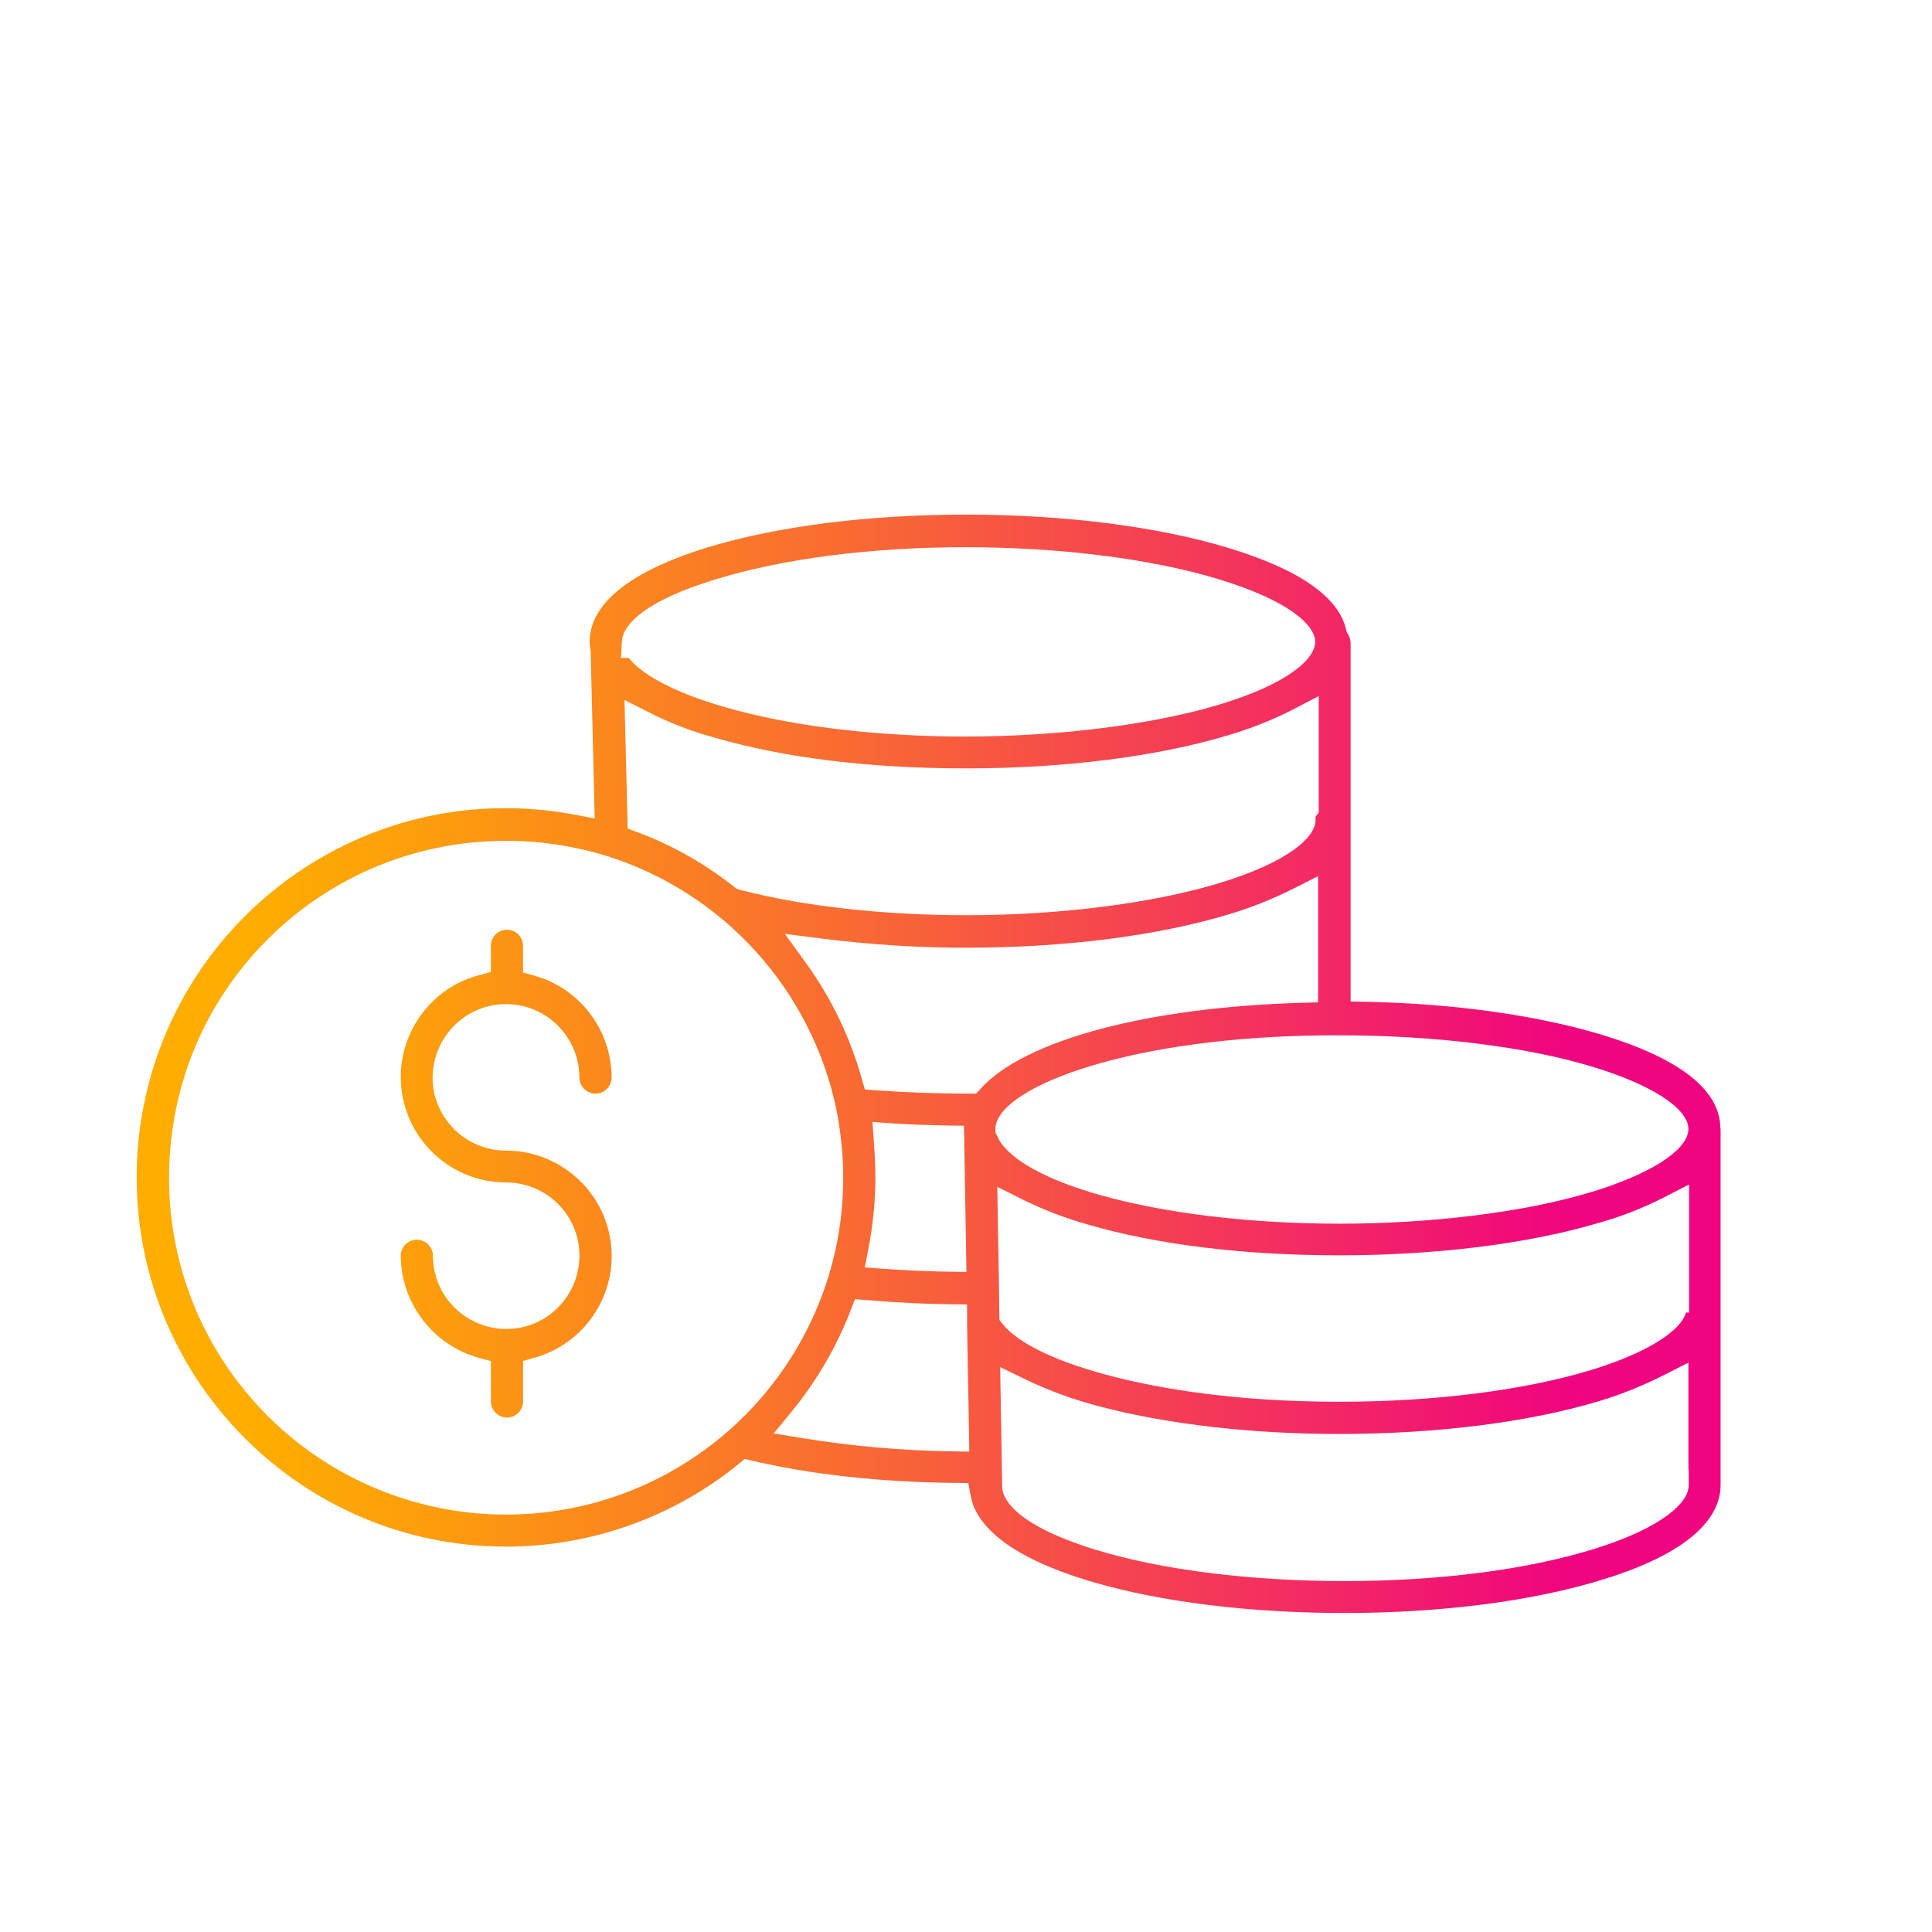 <?xml version="1.0" encoding="UTF-8"?>
<svg xmlns="http://www.w3.org/2000/svg" xmlns:xlink="http://www.w3.org/1999/xlink" id="Layer_1" data-name="Layer 1" viewBox="0 0 600 600">
  <defs>
    <style>
      .cls-1 {
        fill: url(#linear-gradient);
      }

      .cls-2 {
        fill: url(#linear-gradient-2);
      }
    </style>
    <linearGradient id="linear-gradient" x1="77.78" y1="330.38" x2="487.63" y2="330.38" gradientUnits="userSpaceOnUse">
      <stop offset="0" stop-color="#ffad00"></stop>
      <stop offset=".15" stop-color="#fd9b0e"></stop>
      <stop offset=".45" stop-color="#f96b32"></stop>
      <stop offset=".86" stop-color="#f21f6b"></stop>
      <stop offset="1" stop-color="#f0047f"></stop>
    </linearGradient>
    <linearGradient id="linear-gradient-2" x1="77.78" y1="364.48" x2="487.63" y2="364.48" xlink:href="#linear-gradient"></linearGradient>
  </defs>
  <path class="cls-1" d="m417.55,500.93c-29.27,0-57.02-3.41-78.14-9.61-28.85-8.46-36.56-19.19-37.94-26.7l-.75-4.06-4.13-.04c-22.89-.2-44.64-2.57-62.9-6.87l-2.4-.56-1.91,1.56c-20.26,16.55-45.92,25.67-72.24,25.67-63.25,0-114.7-51.45-114.7-114.7,0-7.22.66-14.21,2.01-21.37,10.24-54.04,57.57-93.27,112.52-93.27,7.21,0,14.48.69,21.63,2.05l6.09,1.16-1.26-52.18-.07-.38c-.15-.81-.22-1.62-.22-2.41,0-8.17,6.29-19.85,36.28-29.12,21.54-6.63,50.13-10.28,80.52-10.28s59.41,3.65,81.35,10.29c22.03,6.64,34.4,15.2,36.77,25.44l.18.77.41.68c.45.75.72,1.62.79,2.58v111.44l4.89.1c27.41.59,52.64,4.11,72.98,10.19,24.01,7.3,36.44,16.87,36.94,28.43v.3s.06.3.06.3c.03.2.03.8.03,1.09v109.8c0,8.21-6.29,19.95-36.28,29.22-21.64,6.76-50.24,10.48-80.52,10.48Zm-106.3-39.07c0,2.44,2.09,11.15,29.03,19.44,20.56,6.27,48.03,9.72,77.37,9.72s56.86-3.56,77.59-10.03c21.54-6.74,29.21-14.58,29.21-19.67v-5h-.1v-33.14l-7.26,3.69c-6.73,3.41-13.52,6.16-20.18,8.17-21.85,6.63-50.67,10.29-81.16,10.29-26.84,0-53.06-3-73.83-8.44-8.4-2.15-16.46-5.09-23.98-8.76l-7.33-3.57.64,37.3Zm-154.1-200.73c-26.22,0-51.25,9.66-70.47,27.21-20.66,18.78-32.76,44.52-34.06,72.47-1.3,27.93,8.33,54.71,27.13,75.38,19.75,21.72,47.96,34.18,77.39,34.18,26.12,0,51.15-9.68,70.48-27.25,21.86-19.87,34.34-48.08,34.24-77.42,0-6.91-.71-13.99-2.09-21.05-7.79-37.35-35.23-67.58-71.62-78.91-10.17-3.07-20.59-4.63-30.99-4.63Zm107.04,145.8c-4.4,11.37-10.59,21.98-18.41,31.54l-5.49,6.7,8.55,1.4c15.68,2.56,31.51,3.96,47.04,4.17l5.15.07-.69-39.05v-6.66l-4.95-.05c-8.19-.09-16.74-.51-26.14-1.28l-3.73-.31-1.35,3.49Zm46.06-7.11l.12,10.1,1.08,1.35c4.96,6.16,17.41,12.01,35.08,16.45,13.79,3.47,37.01,7.61,69.32,7.61,29.47,0,57.22-3.49,78.15-9.81,16.82-5.14,27.82-11.84,29.6-17.88h.96v-39.79l-7.29,3.75c-6.8,3.5-13.85,6.27-20.94,8.23-21.85,6.46-50.38,10.02-80.37,10.02s-56.8-3.37-77.91-9.5c-7.27-2.04-14.32-4.75-20.96-8.07l-7.38-3.69.54,31.25Zm-38.89-45.61c.33,4.43.49,8.06.49,11.43,0,7.37-.74,14.92-2.21,22.44l-1.08,5.52,5.61.42c6.65.5,13.65.81,20.81.92l5.16.07-.77-45.4-4.84-.08c-6.89-.11-12.73-.34-17.83-.69l-5.76-.4.43,5.76Zm38.37-1.33c.98,2.55,6.04,10.79,31.23,18.06,20.48,5.87,47.15,9.09,75.09,9.09s56.61-3.41,77.43-9.61c18.61-5.53,30.43-12.99,30.86-19.46v-.23s.01-.37.01-.37v-.07c-.43-6.36-11.9-13.62-29.96-19.05-20.3-6.17-48.9-9.71-78.44-9.71h-1.7c-27.09,0-52.9,3.09-72.67,8.69-17.6,4.93-29.55,11.67-31.97,18.03-.31.73-.47,1.48-.47,2.28v1.18l.58,1.17Zm-59.24-53.52c7.68,10.62,13.45,22.61,17.14,35.63l.96,3.38,3.5.25c9.64.67,19,1.01,27.85,1.01h3.21l1.49-1.63c13.71-15.05,51.97-25.23,99.84-26.57l4.86-.14v-39.2l-7.26,3.68c-6.75,3.42-13.73,6.2-20.74,8.26-21.98,6.64-50.91,10.3-81.49,10.3-14.65,0-29.68-.96-44.67-2.86l-11.43-1.45,6.75,9.34Zm-19.96-22.82l.25.05c19.27,4.92,43.9,7.64,69.27,7.64,28.89,0,57.48-3.61,78.44-9.91,22.17-6.74,30.06-14.54,30.06-19.59v-.35c0-.17,0-.55,0-.76l.99-1.26v-36.18l-7.31,3.81c-6.5,3.39-13.49,6.19-20.79,8.34-21.98,6.64-50.88,10.3-81.39,10.3s-56.8-3.37-77.91-9.5c-7.08-1.89-14.04-4.56-20.73-7.96l-7.47-3.79.99,39.95,3.17,1.18c10.65,3.96,20.72,9.66,29.94,16.94l.68.54.82.28c.33.11.61.18.88.24l.09.03Zm-35.26-72.21c4.32,5.5,14.99,10.99,29.59,15.21,20.35,5.93,47.01,9.2,75.08,9.2s57.59-3.58,78.34-9.81c22.24-6.66,30.16-14.49,30.16-19.59s-7.89-12.75-30.04-19.48c-20.63-6.3-49.23-9.92-78.46-9.92s-56.62,3.52-77.47,9.92c-25.96,7.88-29.16,16.06-29.33,19.21l-.28,5.26h2.4Z"></path>
  <path class="cls-2" d="m157.45,440.23c-2.76,0-5-2.24-5-5v-12.52l-3.68-1.01c-14.23-3.88-24.23-16.92-24.32-31.71,0-2.74,2.24-4.97,5-4.97s5,2.24,5,5c0,12.52,10.23,22.7,22.8,22.7s22.7-10.23,22.7-22.8-10.23-22.7-22.8-22.7c-14.77,0-27.76-9.99-31.57-24.29-2.26-8.43-1.1-17.24,3.28-24.82,4.38-7.58,11.44-13,19.88-15.26l3.7-.99v-8.13c0-2.76,2.24-5,5-5s5,2.24,5,5v8.28l3.64,1.03c14.05,3.96,23.86,16.95,23.86,31.59,0,2.76-2.24,5-5,5s-5-2.24-5-5c0-12.57-10.23-22.8-22.8-22.8s-22.67,10.21-22.8,22.75c0,12.55,10.23,22.75,22.8,22.75,14.63,0,27.62,9.81,31.59,23.86,4.92,17.36-5.24,35.5-22.65,40.43l-3.64,1.03v12.58c0,2.76-2.24,5-5,5Z"></path>
</svg>

